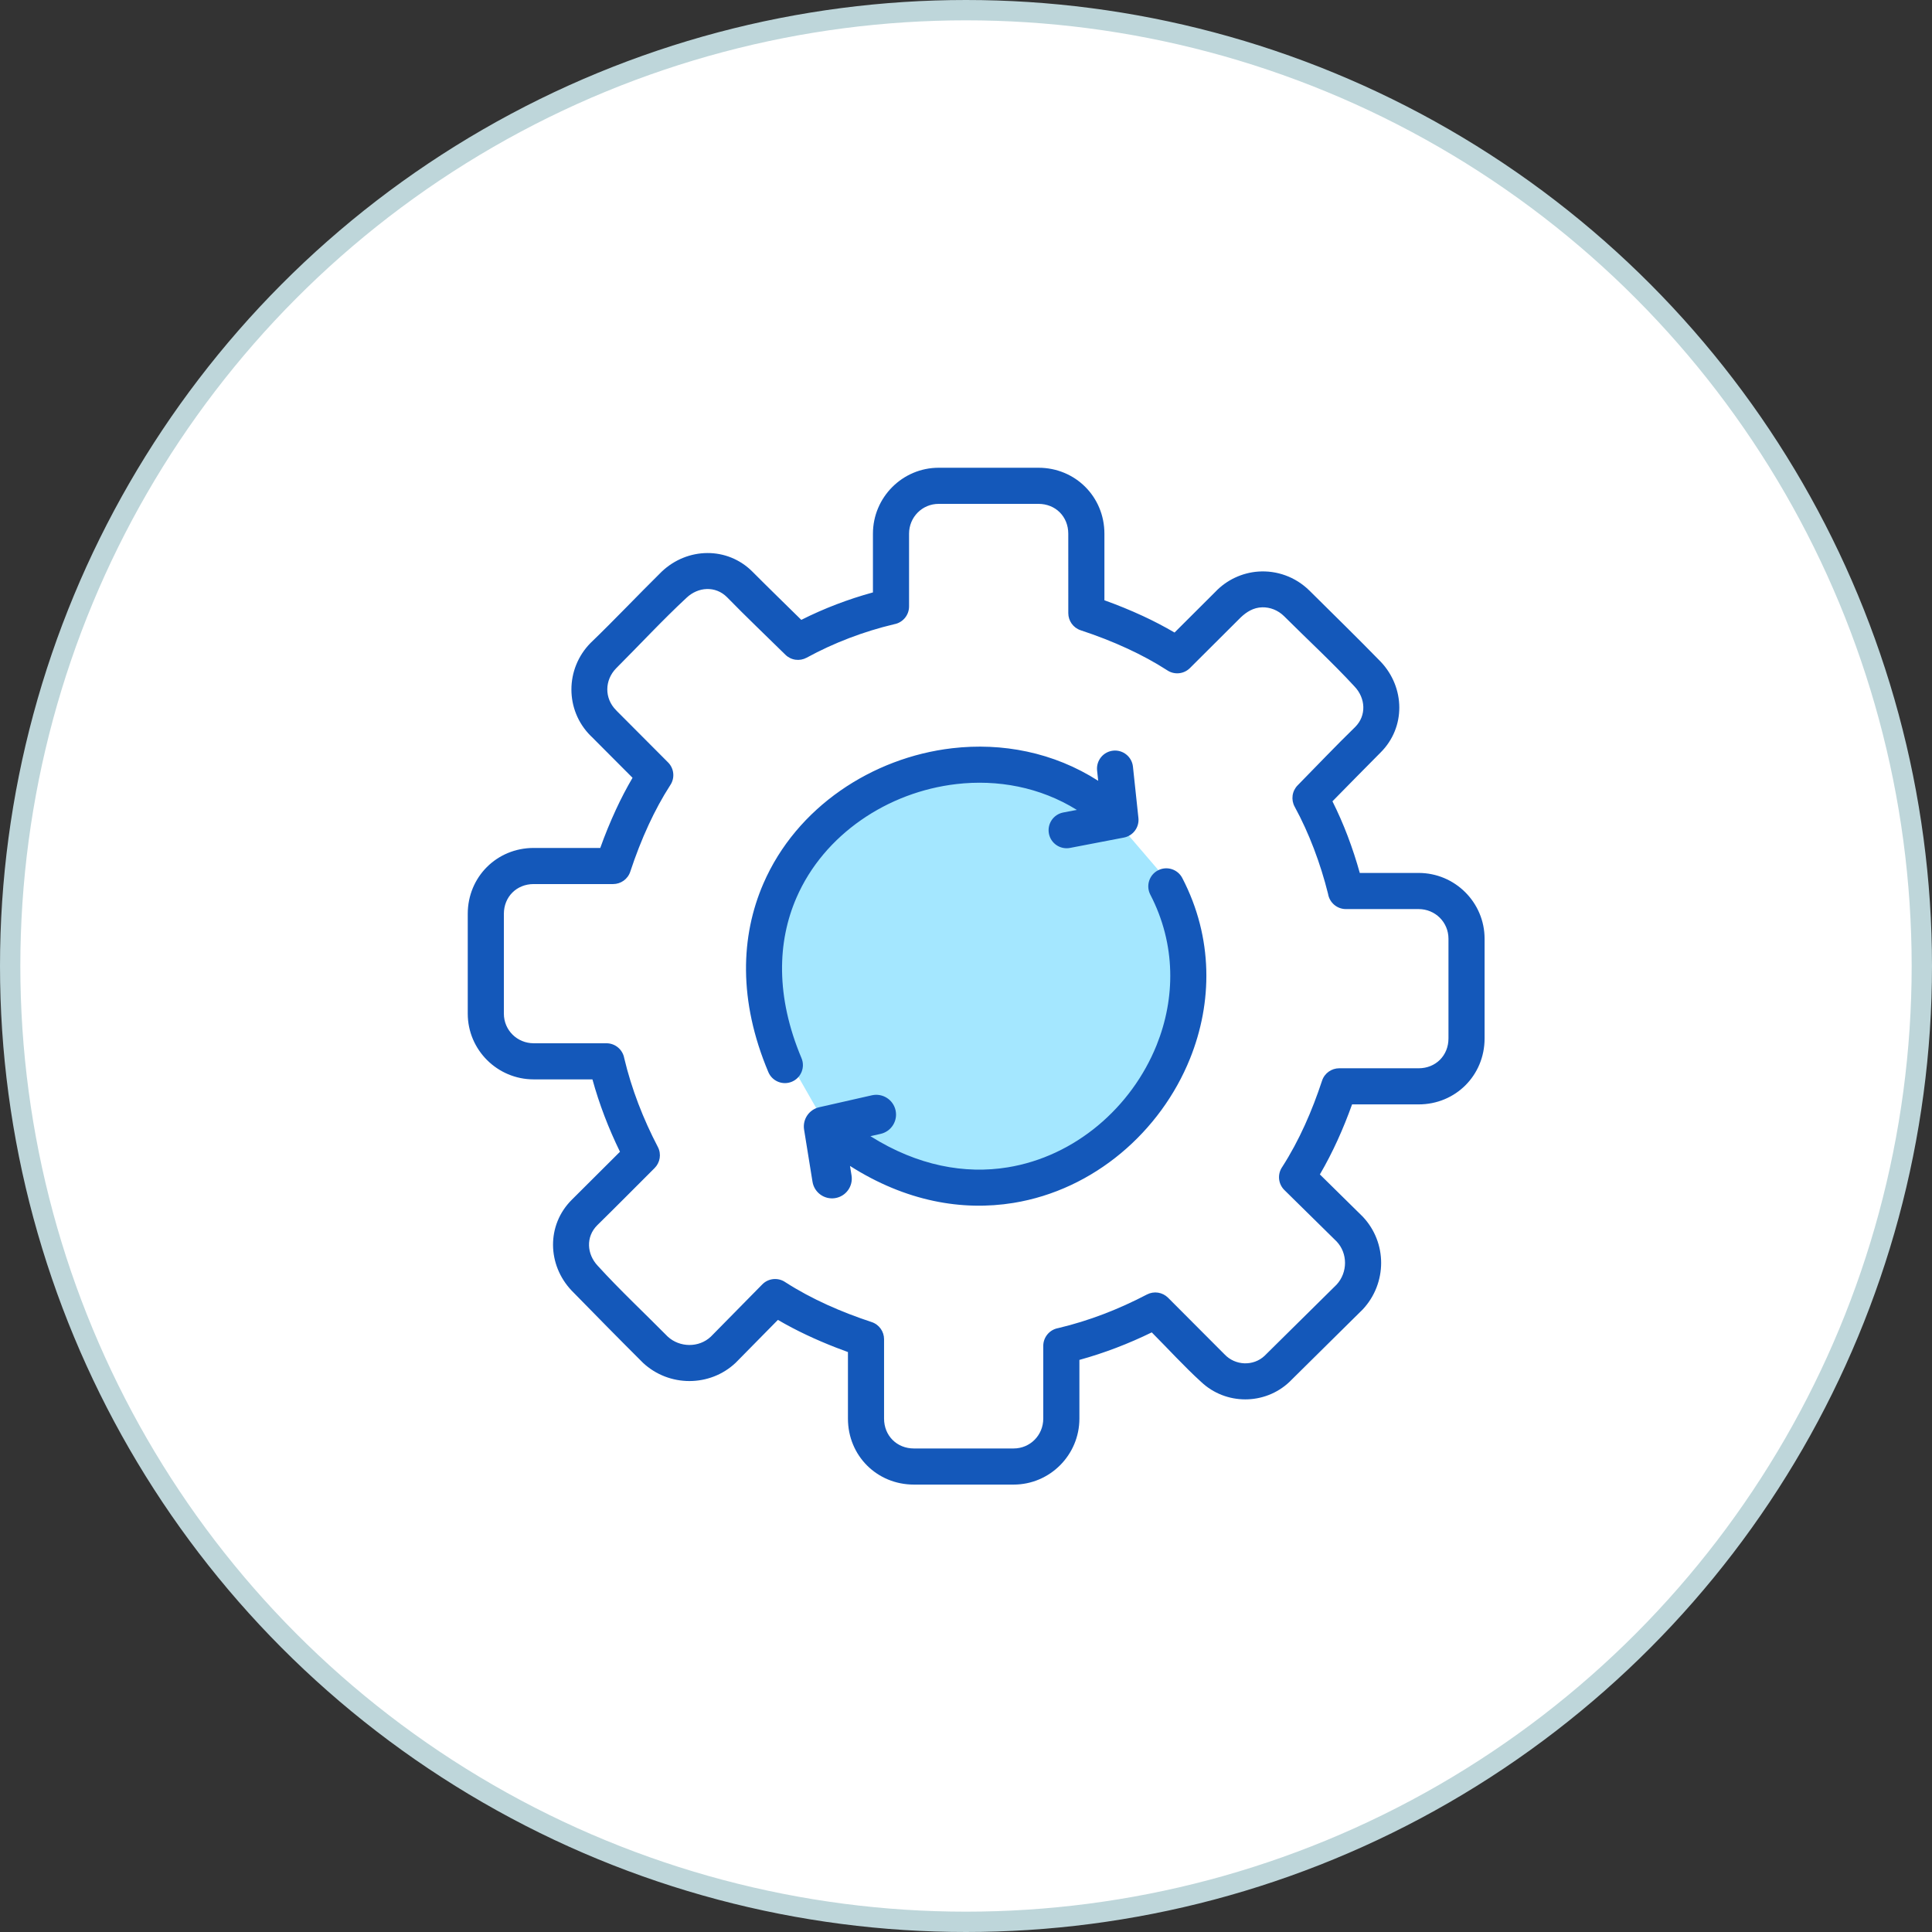 <svg width="95" height="95" viewBox="0 0 95 95" fill="none" xmlns="http://www.w3.org/2000/svg">
<rect x="0" y="0" width="95" height="95" fill="#333333" stroke="none"/>
<circle cx="47.5" cy="47.5" r="47" fill="white" stroke="#BED6DA"/>
<g clip-path="url(#clip0_1824_23)">
<path d="M37.5 47.5L39 52.5L41 56L43.5 57L44.5 57.5L47 58L47.5 58.5H49L51.5 57.5L55.5 55.5L56 54L57.5 52.5L58 50.5L58.5 48L58 44L55 40.5L53 39L52 37.5H48.5L44 38.5L39.5 42L38 44.5L37.5 47.5Z" fill="#A4E7FF"/>
<path d="M63.153 30.311L63.141 30.299C62.839 30.002 62.451 29.854 62.067 29.863C61.628 29.872 61.286 30.098 61.012 30.357L58.51 32.851C58.204 33.156 57.73 33.19 57.386 32.954C56.78 32.563 56.129 32.212 55.453 31.899C54.706 31.552 53.925 31.251 53.14 30.992C52.766 30.869 52.53 30.522 52.53 30.149L52.529 26.243C52.529 25.401 51.904 24.776 51.062 24.776H46.159C45.344 24.776 44.7 25.43 44.7 26.243V29.82C44.7 30.256 44.385 30.62 43.969 30.694C42.476 31.049 41.01 31.604 39.663 32.341C39.496 32.431 39.305 32.466 39.117 32.44C38.929 32.414 38.754 32.328 38.619 32.194C37.667 31.257 36.68 30.321 35.75 29.366C35.181 28.795 34.327 28.854 33.759 29.393C32.595 30.473 31.431 31.727 30.299 32.859C29.724 33.445 29.711 34.339 30.295 34.923L30.34 34.971L32.851 37.49C33.156 37.796 33.19 38.27 32.954 38.614C32.563 39.22 32.212 39.872 31.899 40.547C31.552 41.295 31.251 42.075 30.992 42.86C30.869 43.234 30.522 43.471 30.149 43.471L26.243 43.471C25.403 43.471 24.776 44.097 24.776 44.938V49.841C24.776 50.657 25.43 51.299 26.243 51.299H29.82C30.256 51.299 30.62 51.615 30.694 52.03C31.056 53.552 31.625 55.014 32.348 56.399C32.532 56.751 32.455 57.17 32.188 57.436C31.248 58.373 30.313 59.32 29.366 60.249C28.795 60.819 28.854 61.673 29.393 62.242C30.452 63.407 31.713 64.59 32.831 65.721C33.42 66.265 34.364 66.28 34.952 65.727L37.483 63.156C37.789 62.844 38.27 62.808 38.618 63.049C39.923 63.889 41.39 64.523 42.86 65.008C43.234 65.131 43.471 65.478 43.471 65.851L43.471 69.757C43.471 70.595 44.1 71.224 44.938 71.224H49.84C50.656 71.224 51.299 70.57 51.299 69.757V66.18C51.299 65.972 51.373 65.77 51.507 65.61C51.64 65.451 51.826 65.343 52.031 65.306C53.561 64.943 55.006 64.379 56.399 63.652C56.567 63.565 56.758 63.533 56.944 63.562C57.13 63.591 57.303 63.679 57.436 63.812L60.21 66.593C60.735 67.152 61.627 67.194 62.188 66.662C62.231 66.621 62.266 66.584 62.306 66.544L65.721 63.169C65.998 62.87 66.137 62.484 66.137 62.098C66.137 61.717 66.001 61.34 65.727 61.048L63.156 58.517C63.007 58.371 62.915 58.177 62.895 57.969C62.876 57.762 62.93 57.554 63.049 57.382C63.89 56.075 64.522 54.612 65.008 53.139C65.131 52.766 65.478 52.529 65.851 52.529L69.757 52.529C70.597 52.529 71.224 51.903 71.224 51.062V46.16C71.224 45.344 70.57 44.701 69.757 44.701H66.181C65.738 44.701 65.371 44.377 65.303 43.953C65.116 43.2 64.883 42.459 64.607 41.733C64.331 41.009 64.014 40.313 63.659 39.663C63.568 39.496 63.534 39.304 63.56 39.117C63.586 38.929 63.672 38.754 63.805 38.619C64.742 37.668 65.68 36.676 66.635 35.749C67.205 35.181 67.146 34.327 66.608 33.76C65.545 32.604 64.275 31.431 63.153 30.311ZM41.872 57.801C41.956 58.331 41.595 58.83 41.064 58.914C40.534 58.998 40.036 58.636 39.952 58.106L39.538 55.544C39.457 55.035 39.788 54.555 40.285 54.444L42.874 53.857C43.398 53.74 43.919 54.069 44.036 54.593C44.154 55.117 43.825 55.637 43.301 55.755L42.8 55.868C45.128 57.334 47.456 57.741 49.547 57.401C51.21 57.131 52.731 56.393 53.991 55.343C55.255 54.289 56.256 52.921 56.87 51.398C57.797 49.098 57.836 46.444 56.562 43.989C56.338 43.554 56.508 43.019 56.944 42.795C57.378 42.571 57.913 42.742 58.137 43.177C59.668 46.126 59.623 49.306 58.514 52.057C57.792 53.849 56.613 55.46 55.122 56.703C53.626 57.95 51.815 58.828 49.831 59.15C47.317 59.558 44.539 59.078 41.796 57.331L41.872 57.801ZM53.945 37.876C53.923 37.643 53.994 37.412 54.142 37.231C54.289 37.051 54.502 36.936 54.734 36.911C54.966 36.886 55.198 36.954 55.381 37.1C55.563 37.245 55.681 37.456 55.708 37.688L55.978 40.221C56.002 40.442 55.941 40.664 55.809 40.842C55.676 41.021 55.482 41.143 55.263 41.185L52.614 41.694C52.133 41.786 51.669 41.471 51.577 40.99C51.485 40.509 51.8 40.044 52.281 39.952L52.949 39.824C51.138 38.698 49.044 38.319 47.021 38.555C45.34 38.751 43.71 39.367 42.333 40.33C40.962 41.287 39.839 42.584 39.162 44.145C38.223 46.307 38.134 48.999 39.411 52.03C39.601 52.48 39.39 52.999 38.94 53.189C38.489 53.379 37.97 53.167 37.781 52.717C36.296 49.195 36.419 46.023 37.538 43.444C38.352 41.568 39.69 40.017 41.32 38.879C42.942 37.747 44.853 37.021 46.82 36.792C49.266 36.507 51.806 36.986 54.001 38.394L53.945 37.876ZM64.387 29.04C65.555 30.198 66.745 31.362 67.892 32.538C69.09 33.801 69.135 35.761 67.883 37.005C67.091 37.798 66.307 38.603 65.519 39.402C65.796 39.956 66.045 40.523 66.265 41.102C66.492 41.7 66.692 42.308 66.863 42.924H69.757C71.542 42.924 73 44.372 73 46.16V51.062C73 52.877 71.573 54.305 69.757 54.305H66.484C66.057 55.494 65.539 56.659 64.901 57.749L67.007 59.823C67.613 60.463 67.913 61.281 67.913 62.098C67.913 62.917 67.611 63.74 67.014 64.381L63.566 67.79C63.512 67.843 63.46 67.893 63.406 67.949C62.194 69.095 60.279 69.098 59.065 67.953C58.249 67.213 57.421 66.305 56.634 65.516C55.492 66.074 54.302 66.531 53.076 66.869V69.757C53.076 71.541 51.627 73 49.84 73H44.938C43.119 73 41.695 71.576 41.695 69.757V66.483C41.496 66.411 41.298 66.336 41.101 66.26C40.122 65.879 39.158 65.432 38.251 64.901L36.177 67.007C34.907 68.211 32.896 68.205 31.619 67.014C30.443 65.843 29.271 64.65 28.11 63.463C26.91 62.199 26.864 60.239 28.118 58.993C28.905 58.206 29.696 57.42 30.485 56.634C29.927 55.49 29.469 54.303 29.131 53.075H26.243C24.458 53.075 23 51.628 23 49.841V44.938C23 43.122 24.426 41.695 26.243 41.695H29.516C29.745 41.053 30.003 40.423 30.289 39.805C30.535 39.272 30.807 38.752 31.103 38.245L29.088 36.224L29.04 36.179C27.778 34.917 27.79 32.885 29.036 31.618C30.221 30.478 31.364 29.265 32.537 28.109C33.801 26.91 35.761 26.865 37.006 28.117C37.795 28.911 38.604 29.694 39.401 30.48C40.53 29.912 41.706 29.464 42.924 29.13V26.243C42.924 24.458 44.373 23 46.159 23H51.062C52.877 23 54.306 24.428 54.306 26.243V29.516C54.939 29.744 55.573 30 56.196 30.289C56.728 30.535 57.248 30.807 57.755 31.103L59.761 29.102C60.31 28.522 61.071 28.162 61.872 28.105C62.769 28.042 63.689 28.354 64.383 29.037L64.387 29.04Z" fill="#1458BA"/>
</g>
<defs>
<clipPath id="clip0_1824_23">
<rect width="50" height="50" fill="white" transform="translate(23 23)"/>
</clipPath>
</defs>
</svg>
